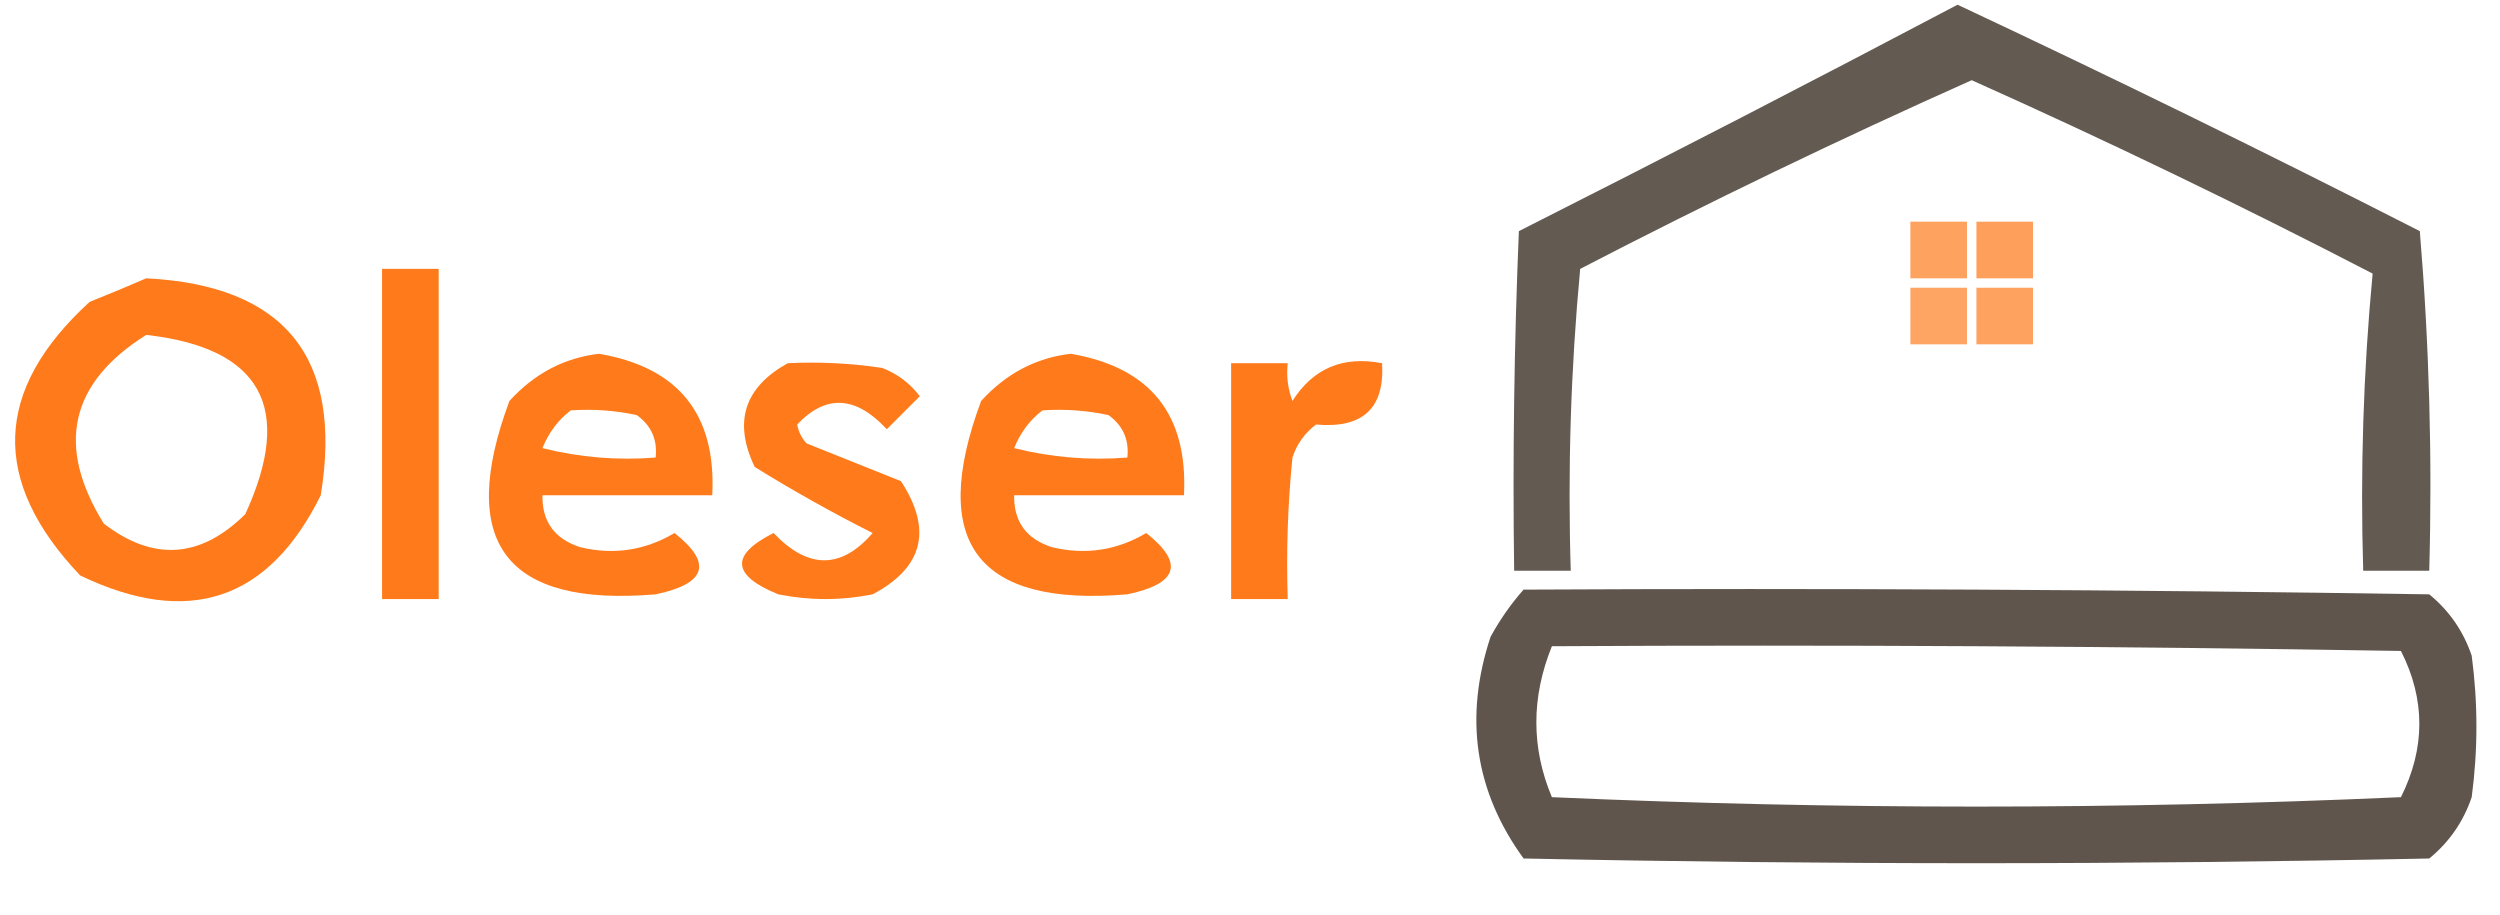 <?xml version="1.0" encoding="UTF-8"?>
<!DOCTYPE svg PUBLIC "-//W3C//DTD SVG 1.1//EN" "http://www.w3.org/Graphics/SVG/1.1/DTD/svg11.dtd">
<svg xmlns="http://www.w3.org/2000/svg" version="1.1" width="265px" height="97px" style="shape-rendering:geometricPrecision; text-rendering:geometricPrecision; image-rendering:optimizeQuality; fill-rule:evenodd; clip-rule:evenodd" xmlns:xlink="http://www.w3.org/1999/xlink">
<g><path style="opacity:0.825" fill="#43382d" d="M 207.5,0.5 C 223.861,8.18 240.195,16.18 256.5,24.5C 257.499,36.481 257.832,48.481 257.5,60.5C 255.167,60.5 252.833,60.5 250.5,60.5C 250.18,49.918 250.513,39.418 251.5,29C 237.504,21.752 223.337,14.918 209,8.5C 194.996,14.752 181.163,21.418 167.5,28.5C 166.501,39.146 166.168,49.813 166.5,60.5C 164.5,60.5 162.5,60.5 160.5,60.5C 160.333,48.495 160.5,36.495 161,24.5C 176.734,16.552 192.234,8.553 207.5,0.5 Z"/></g>
<g><path style="opacity:0.692" fill="#fe7a1a" d="M 202.5,23.5 C 204.5,23.5 206.5,23.5 208.5,23.5C 208.5,25.5 208.5,27.5 208.5,29.5C 206.5,29.5 204.5,29.5 202.5,29.5C 202.5,27.5 202.5,25.5 202.5,23.5 Z"/></g>
<g><path style="opacity:0.712" fill="#fe7a1a" d="M 209.5,23.5 C 211.5,23.5 213.5,23.5 215.5,23.5C 215.5,25.5 215.5,27.5 215.5,29.5C 213.5,29.5 211.5,29.5 209.5,29.5C 209.5,27.5 209.5,25.5 209.5,23.5 Z"/></g>
<g><path style="opacity:1" fill="#fe7a1a" d="M 40.5,28.5 C 42.5,28.5 44.5,28.5 46.5,28.5C 46.5,40.167 46.5,51.833 46.5,63.5C 44.5,63.5 42.5,63.5 40.5,63.5C 40.5,51.833 40.5,40.167 40.5,28.5 Z"/></g>
<g><path style="opacity:1" fill="#fe7a1a" d="M 15.5,29.5 C 30.214,30.252 36.381,37.919 34,52.5C 28.467,63.678 19.967,66.511 8.5,61C -1.02,50.982 -0.687,41.316 9.5,32C 11.611,31.155 13.611,30.322 15.5,29.5 Z M 15.5,35.5 C 27.693,36.871 31.193,43.205 26,54.5C 21.254,59.2 16.254,59.533 11,55.5C 5.894,47.261 7.394,40.594 15.5,35.5 Z"/></g>
<g><path style="opacity:0.674" fill="#fe7a1a" d="M 202.5,30.5 C 204.5,30.5 206.5,30.5 208.5,30.5C 208.5,32.5 208.5,34.5 208.5,36.5C 206.5,36.5 204.5,36.5 202.5,36.5C 202.5,34.5 202.5,32.5 202.5,30.5 Z"/></g>
<g><path style="opacity:0.693" fill="#fe7a1a" d="M 209.5,30.5 C 211.5,30.5 213.5,30.5 215.5,30.5C 215.5,32.5 215.5,34.5 215.5,36.5C 213.5,36.5 211.5,36.5 209.5,36.5C 209.5,34.5 209.5,32.5 209.5,30.5 Z"/></g>
<g><path style="opacity:1" fill="#fe7a1a" d="M 63.5,37.5 C 71.941,38.941 75.941,43.941 75.5,52.5C 69.5,52.5 63.5,52.5 57.5,52.5C 57.452,55.292 58.785,57.125 61.5,58C 65.042,58.851 68.375,58.351 71.5,56.5C 75.553,59.699 74.886,61.866 69.5,63C 53.585,64.344 48.418,57.51 54,42.5C 56.64,39.599 59.807,37.932 63.5,37.5 Z M 60.5,43.5 C 62.857,43.337 65.19,43.503 67.5,44C 69.037,45.11 69.704,46.61 69.5,48.5C 65.445,48.824 61.445,48.491 57.5,47.5C 58.172,45.84 59.172,44.507 60.5,43.5 Z"/></g>
<g><path style="opacity:1" fill="#fe7a1a" d="M 113.5,37.5 C 121.941,38.941 125.941,43.941 125.5,52.5C 119.5,52.5 113.5,52.5 107.5,52.5C 107.452,55.292 108.785,57.125 111.5,58C 115.042,58.851 118.375,58.351 121.5,56.5C 125.553,59.699 124.886,61.866 119.5,63C 103.585,64.344 98.418,57.51 104,42.5C 106.64,39.599 109.807,37.932 113.5,37.5 Z M 110.5,43.5 C 112.857,43.337 115.19,43.503 117.5,44C 119.037,45.11 119.703,46.61 119.5,48.5C 115.445,48.824 111.445,48.491 107.5,47.5C 108.172,45.84 109.172,44.507 110.5,43.5 Z"/></g>
<g><path style="opacity:1" fill="#fe7a1a" d="M 83.5,38.5 C 86.85,38.335 90.183,38.502 93.5,39C 95.116,39.615 96.45,40.615 97.5,42C 96.333,43.167 95.167,44.333 94,45.5C 90.711,41.944 87.544,41.778 84.5,45C 84.645,45.772 84.978,46.439 85.5,47C 88.833,48.333 92.167,49.667 95.5,51C 98.866,56.156 97.866,60.156 92.5,63C 89.167,63.667 85.833,63.667 82.5,63C 77.548,60.985 77.381,58.818 82,56.5C 85.666,60.355 89.166,60.355 92.5,56.5C 88.296,54.387 84.13,52.054 80,49.5C 77.718,44.732 78.885,41.065 83.5,38.5 Z"/></g>
<g><path style="opacity:1" fill="#fe7a1a" d="M 130.5,38.5 C 132.5,38.5 134.5,38.5 136.5,38.5C 136.343,39.873 136.51,41.207 137,42.5C 139.195,39.038 142.361,37.704 146.5,38.5C 146.789,43.276 144.456,45.443 139.5,45C 138.299,45.903 137.465,47.069 137,48.5C 136.501,53.489 136.334,58.489 136.5,63.5C 134.5,63.5 132.5,63.5 130.5,63.5C 130.5,55.167 130.5,46.833 130.5,38.5 Z"/></g>
<g><path style="opacity:0.85" fill="#43382d" d="M 161.5,62.5 C 193.502,62.333 225.502,62.5 257.5,63C 259.617,64.731 261.117,66.898 262,69.5C 262.667,74.5 262.667,79.5 262,84.5C 261.117,87.102 259.617,89.269 257.5,91C 225.5,91.667 193.5,91.667 161.5,91C 156.332,83.889 155.165,76.056 158,67.5C 158.997,65.677 160.164,64.01 161.5,62.5 Z M 164.5,68.5 C 194.502,68.333 224.502,68.5 254.5,69C 257.1,74.131 257.1,79.297 254.5,84.5C 224.5,85.833 194.5,85.833 164.5,84.5C 162.305,79.268 162.305,73.935 164.5,68.5 Z"/></g>
</svg>
